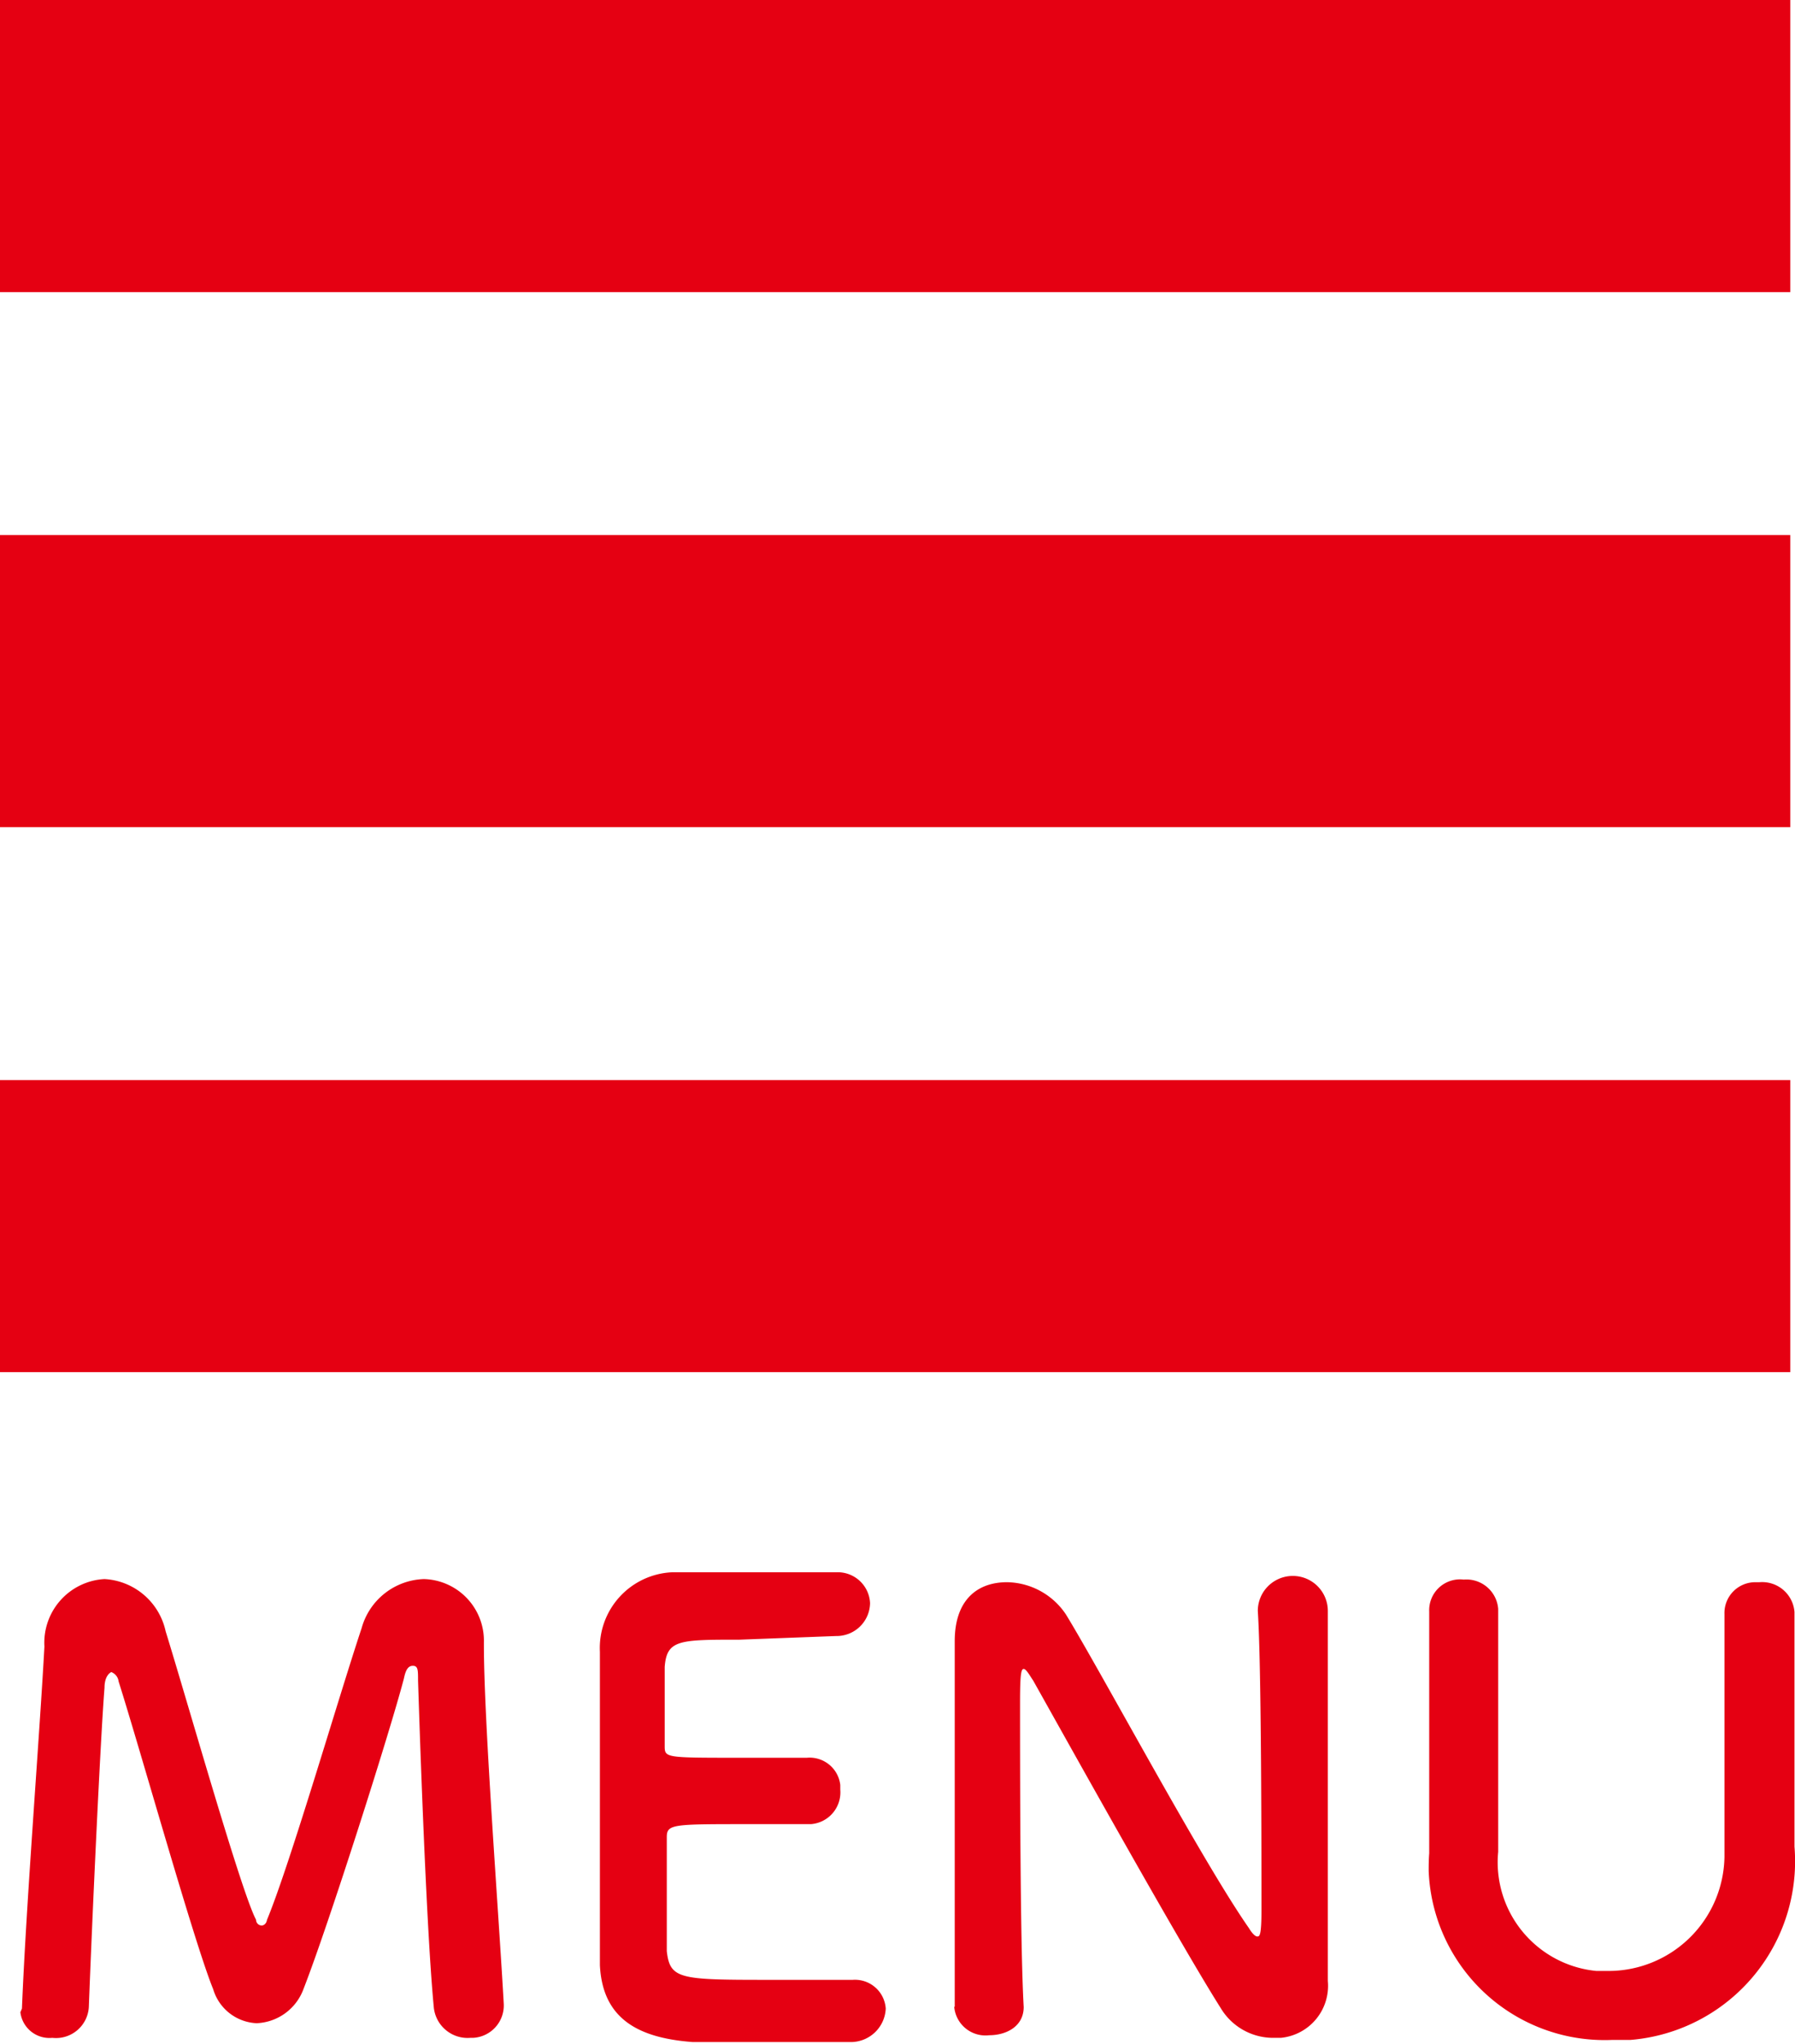 <svg xmlns="http://www.w3.org/2000/svg" width="34.35" height="39.12"><g id="レイヤー_2" data-name="レイヤー 2"><g id="レイヤー_1-2" data-name="レイヤー 1"><path d="M0 0h34.26v5.59H0zm0 10.24h34.26v5.59H0zm0 10.43h34.26v5.59H0zm.42 17.77c.08-2 .34-5.26.43-6.93A1.22 1.22 0 012 30.22a1.27 1.27 0 011.17 1c.43 1.39 1.45 5 1.73 5.52a.11.11 0 00.11.11s.08 0 .1-.11c.44-1.06 1.37-4.26 1.81-5.58a1.28 1.28 0 011.19-.94 1.18 1.18 0 011.15 1.21v.05c0 1.48.29 5.23.38 6.87a.62.62 0 01-.59.65H9a.65.65 0 01-.7-.6c-.16-1.67-.3-6.24-.3-6.24 0-.2 0-.28-.1-.28s-.14.1-.17.24c-.26 1-1.44 4.71-1.92 5.94a1 1 0 01-.9.66.91.91 0 01-.83-.65c-.36-.88-1.38-4.53-1.81-5.89a.22.22 0 00-.14-.18s-.13.05-.13.3c-.08 1-.24 4.51-.3 6.11A.63.63 0 011 39a.56.56 0 01-.61-.49zm13.73-7.06c-1.15 0-1.39 0-1.43.52v1.51c0 .23 0 .23 1.43.23h1.29a.59.59 0 01.64.52v.09a.61.61 0 01-.56.66H14.3c-1.43 0-1.54 0-1.54.25v2.18c.06.53.24.55 1.87.55h1.69a.59.59 0 01.63.55.67.67 0 01-.7.64h-3c-1.06-.08-1.72-.46-1.77-1.47v-6a1.45 1.45 0 011.38-1.52H16a.62.62 0 01.65.59.64.64 0 01-.65.63zm4.12 7.03v-7c0-.81.45-1.13 1-1.13a1.38 1.38 0 011.13.62c.69 1.13 2.6 4.71 3.5 6 .06.1.12.16.16.16s.08 0 .08-.49c0-1.08 0-4.68-.07-5.74a.67.67 0 111.34 0v7.08a1 1 0 01-.9 1.09h-.15a1.17 1.17 0 01-1-.57c-.81-1.28-3-5.22-3.59-6.27-.05-.07-.13-.22-.18-.22s-.07.11-.07.64c0 1.2 0 4.6.07 5.83 0 .37-.33.54-.66.54a.6.6 0 01-.67-.55zm9.08-2.94v-4.63a.59.59 0 01.66-.61.61.61 0 01.66.56v4.65a2.09 2.09 0 001.88 2.28h.21A2.22 2.22 0 0033 35.54v-4.65a.59.59 0 01.59-.61h.08a.62.62 0 01.67.57v4.49a3.43 3.43 0 01-3.14 3.7h-.35a3.37 3.37 0 01-3.51-3.23c0-.09 0-.22.01-.34z" fill="#e50012" id="レイヤー_1-2-2" data-name="レイヤー 1-2"/></g></g></svg>